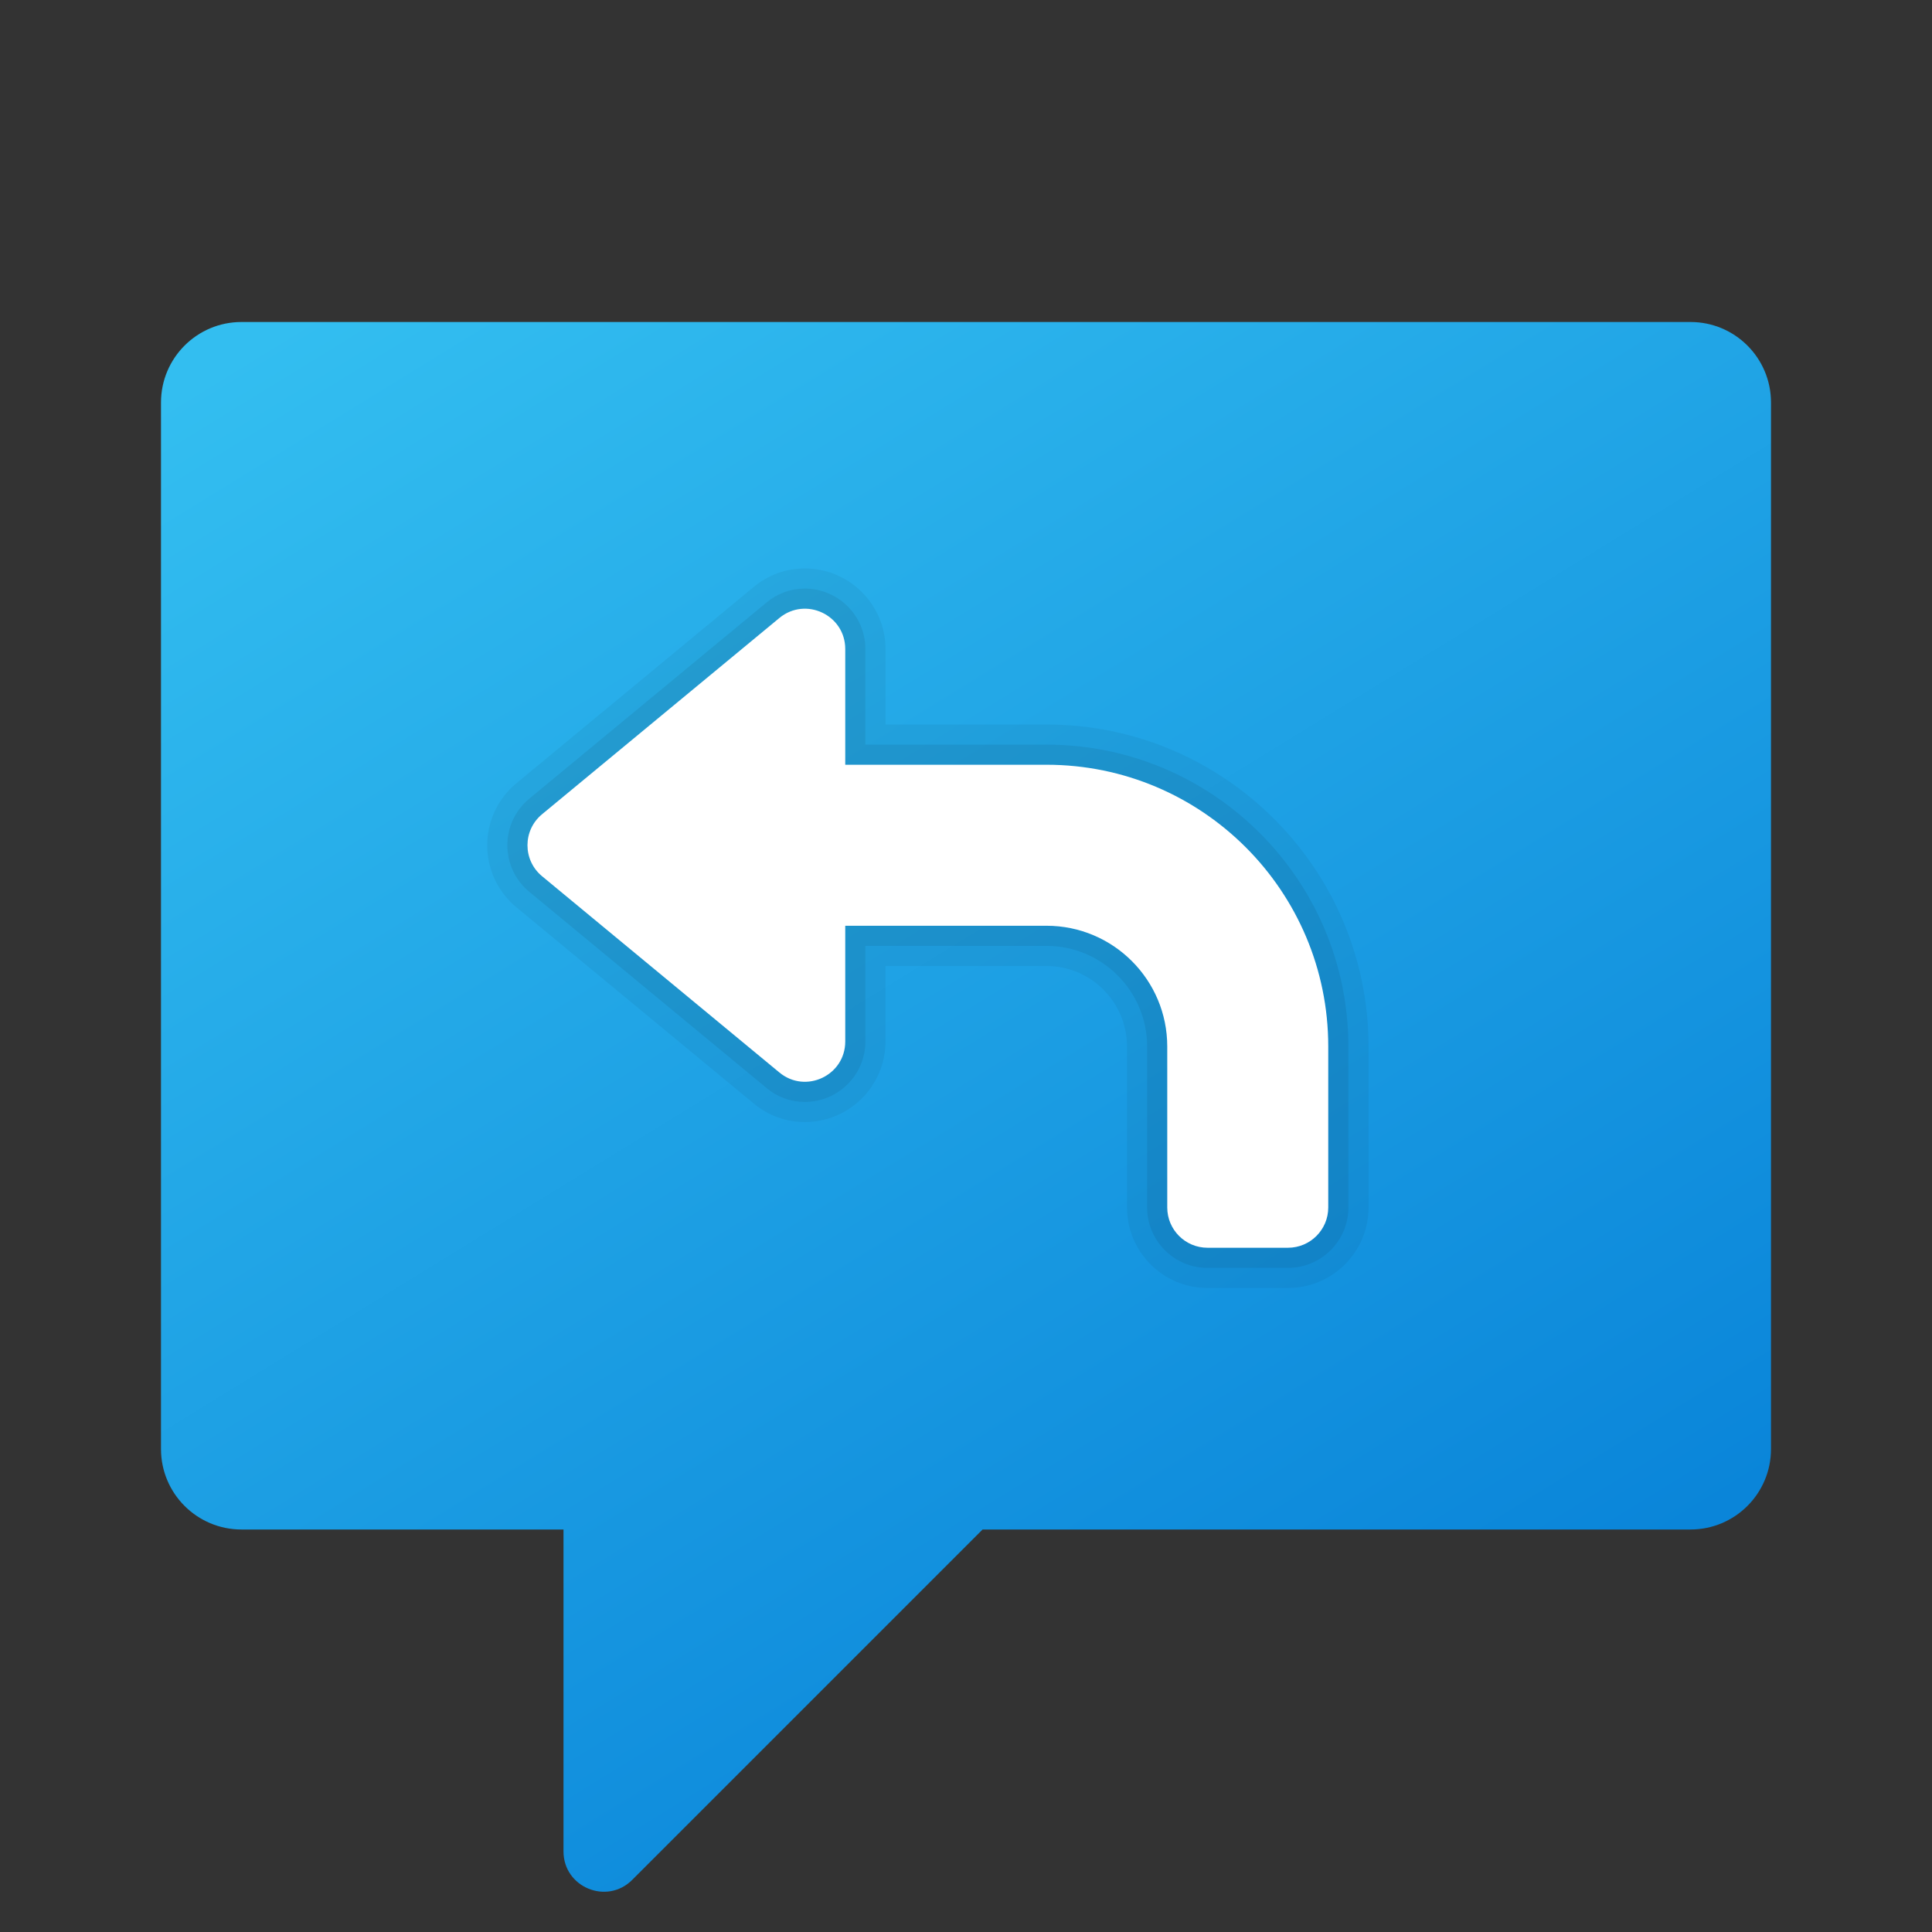 <svg xmlns="http://www.w3.org/2000/svg"  viewBox="0 0 48 48" width="240px" height="240px"><rect x="0" y="0" width="48" height="48" fill="#333333" stroke="none"/><linearGradient id="qTX9tYfAmtQHPbGAM0nPxa" x1="12.686" x2="35.58" y1="-566.592" y2="-603.841" gradientTransform="matrix(1 0 0 -1 0 -562)" gradientUnits="userSpaceOnUse"><stop offset="0" stop-color="#33bef0"/><stop offset="1" stop-color="#0a85d9"/></linearGradient><path fill="url(#qTX9tYfAmtQHPbGAM0nPxa)" d="M42,8H6c-1.105,0-2,0.895-2,2v26c0,1.105,0.895,2,2,2h8v7.998	c0,0.891,1.077,1.337,1.707,0.707L24.412,38H42c1.105,0,2-0.895,2-2V10C44,8.895,43.105,8,42,8z"/><path d="M30,32c-1.103,0-2-0.897-2-2v-4c0-1.103-0.897-2-2-2h-4v1.875c0,1.104-0.899,2.002-2.005,2.002	c-0.468,0-0.907-0.16-1.271-0.462l-5.894-4.873C12.37,22.16,12.105,21.599,12.105,21s0.265-1.16,0.726-1.541l5.895-4.876	c0.363-0.301,0.803-0.46,1.27-0.46c1.105,0,2.005,0.898,2.005,2.002V18h4c4.411,0,8,3.589,8,8v4c0,1.103-0.897,2-2,2H30z" opacity=".05"/><path d="M30,31.5c-0.827,0-1.5-0.673-1.5-1.5v-4c0-1.379-1.121-2.5-2.5-2.5h-4.5v2.375	c0,0.828-0.675,1.502-1.505,1.502c-0.349,0-0.678-0.119-0.951-0.347l-5.895-4.874c-0.346-0.286-0.544-0.707-0.544-1.156	s0.198-0.87,0.544-1.156l5.895-4.875c0.273-0.227,0.603-0.346,0.951-0.346c0.83,0,1.505,0.674,1.505,1.502V18.5H26	c4.136,0,7.5,3.364,7.5,7.5v4c0,0.827-0.673,1.5-1.5,1.5H30z" opacity=".07"/><path fill="#fff" d="M26,19h-5v-2.875c0-0.846-0.985-1.31-1.637-0.771l-5.895,4.875c-0.484,0.4-0.484,1.141,0,1.541	l5.895,4.875C20.015,27.185,21,26.721,21,25.875V23h5c1.657,0,3,1.343,3,3v4c0,0.552,0.448,1,1,1h2c0.552,0,1-0.448,1-1v-4	C33,22.134,29.866,19,26,19z"/></svg>